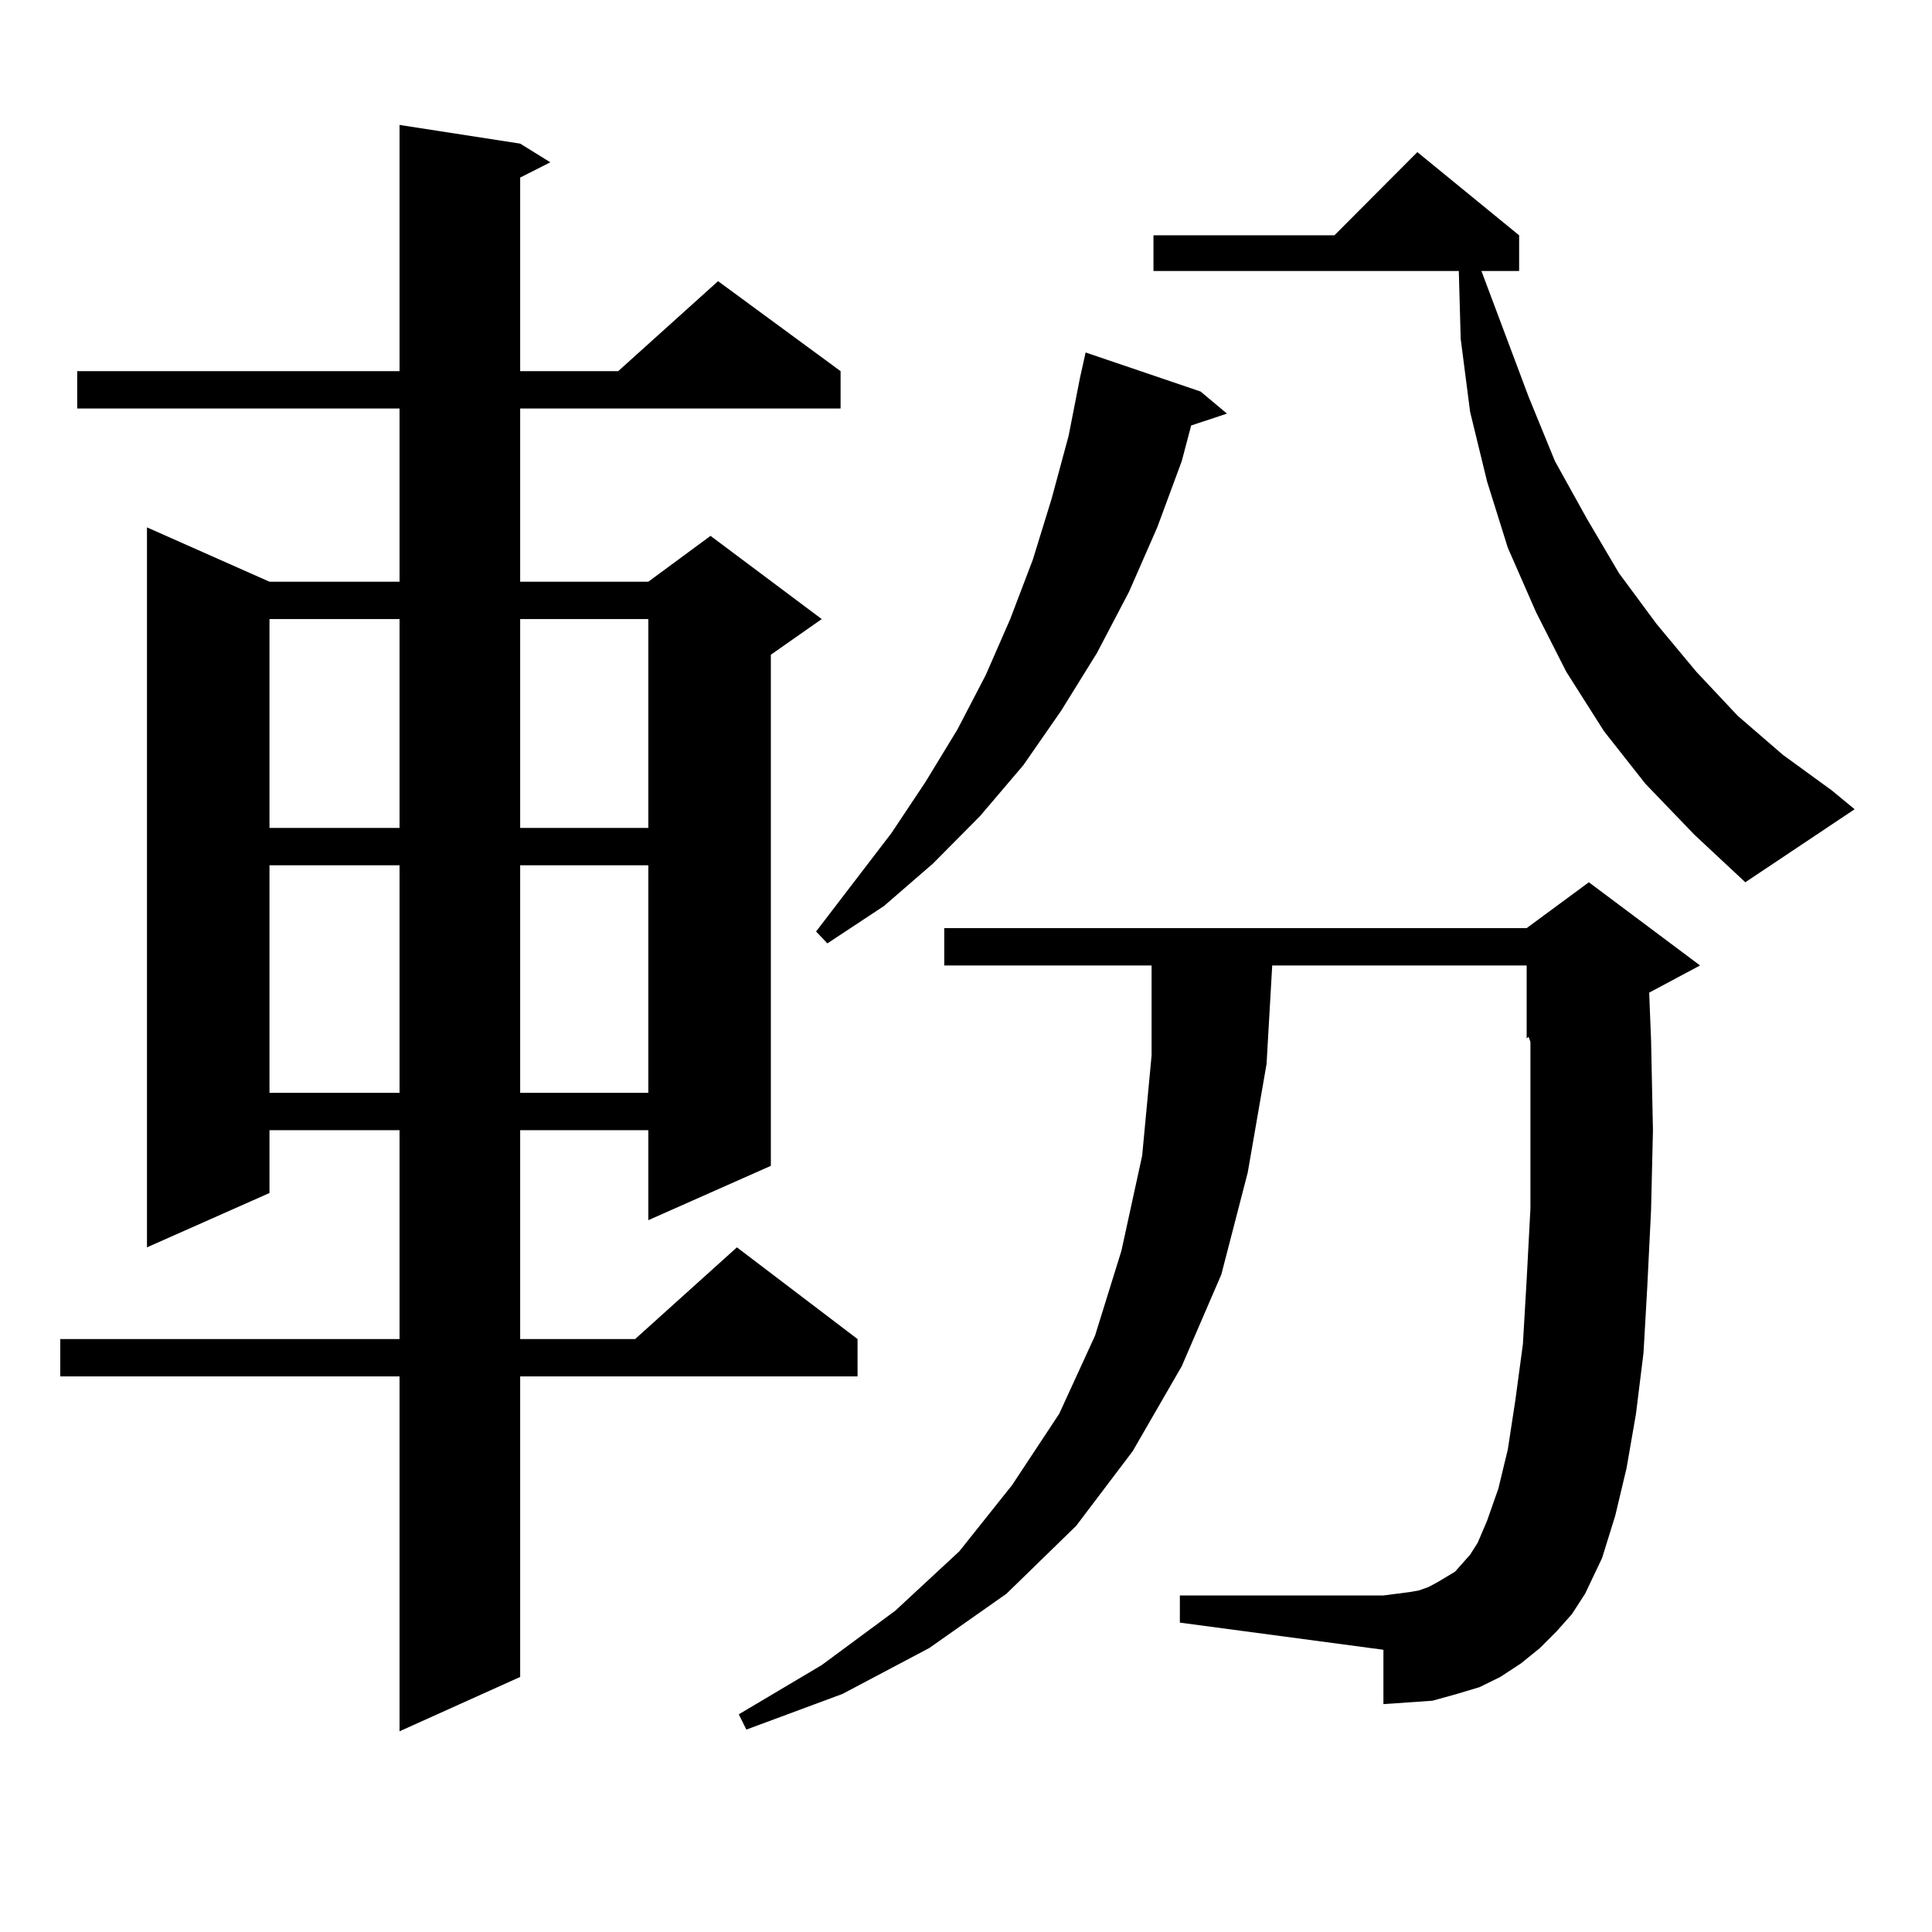 <?xml version="1.0" encoding="utf-8"?>
<!-- Generator: Adobe Illustrator 16.0.0, SVG Export Plug-In . SVG Version: 6.00 Build 0)  -->
<!DOCTYPE svg PUBLIC "-//W3C//DTD SVG 1.1//EN" "http://www.w3.org/Graphics/SVG/1.1/DTD/svg11.dtd">
<svg version="1.1" id="图层_1" xmlns="http://www.w3.org/2000/svg" xmlns:xlink="http://www.w3.org/1999/xlink" x="0px" y="0px"
	 width="1000px" height="1000px" viewBox="0 0 1000 1000" enable-background="new 0 0 1000 1000" xml:space="preserve">
<path d="M269.237,74.336l15.609,9.668l-15.609,7.91v100.195h50.73l51.706-46.582l63.413,46.582v19.336h-165.85v89.648h66.34
	l32.194-23.73l57.56,43.066l-26.341,18.457v264.551l-63.413,28.125V584.98h-66.34v108.105h59.511l52.682-47.461l62.438,47.461
	v19.336h-174.63v155.566L206.8,896.113V712.422H31.195v-19.336H206.8V584.98h-67.315v32.52l-63.413,28.125V272.969l63.413,28.125
	H206.8v-89.648H39.975v-19.336H206.8V64.668L269.237,74.336z M139.485,320.43v108.105H206.8V320.43H139.485z M139.485,447.871
	v117.773H206.8V447.871H139.485z M269.237,320.43v108.105h66.34V320.43H269.237z M269.237,447.871v117.773h66.34V447.871H269.237z
	 M805.81,844.258l-8.78,8.789l-9.756,7.91l-10.731,7.031l-10.731,5.273l-11.707,3.516l-12.683,3.516l-12.683,0.879l-12.683,0.879
	v-28.125l-105.363-14.063v-14.063h105.363l6.829-0.879l6.829-0.879l4.878-0.879l4.878-1.758l4.878-2.637l8.78-5.273l3.902-4.395
	l3.902-4.395l3.902-6.152l4.878-11.426l5.854-16.699l4.878-20.215l3.902-25.488l3.902-29.004l1.951-33.398l1.951-36.914v-41.309
	v-44.824l-0.976-2.637l-0.976,0.879v-37.793H658.496l-2.927,50.977l-9.756,56.25l-13.658,52.734l-20.487,47.461l-25.365,43.945
	l-29.268,38.672l-36.097,35.156l-39.999,28.125l-44.877,23.73l-49.755,18.457l-3.902-7.91l42.926-25.488l38.048-28.125l33.17-30.762
	l27.316-34.277l24.39-36.914l18.536-40.43l13.658-43.945l10.731-49.219l4.878-51.855v-46.582H488.744v-19.336H790.2l32.194-23.73
	l57.56,43.066l-26.341,14.063l0.976,24.609l0.976,46.582l-0.976,41.309l-1.951,39.551l-1.951,34.277l-3.902,31.641l-4.878,28.125
	l-5.854,24.609l-6.829,21.973l-8.78,18.457l-6.829,10.547L805.81,844.258z M621.424,202.656l13.658,11.426l-18.536,6.152
	l-4.878,18.457l-12.683,34.277l-14.634,33.398l-16.585,31.641l-18.536,29.883l-19.512,28.125l-22.438,26.367l-24.39,24.609
	l-25.365,21.973l-29.268,19.336l-5.854-6.152l39.023-50.977l17.561-26.367l16.585-27.246l14.634-28.125l12.683-29.004l11.707-30.762
	l9.756-31.641l8.78-32.52l5.854-29.883l2.927-13.184L621.424,202.656z M851.662,405.684l-21.463-27.246l-19.512-30.762
	l-15.609-30.762l-14.634-33.398l-10.731-34.277l-8.78-36.035l-4.878-37.793l-0.976-35.156H597.034v-18.457h93.656l42.926-43.066
	l52.682,43.066v18.457h-19.512l24.39,65.039l13.658,33.398l16.585,29.883l16.585,28.125l19.512,26.367l20.487,24.609l21.463,22.852
	l23.414,20.215l25.365,18.457l11.707,9.668l-56.584,37.793l-26.341-24.609L851.662,405.684z"/>
</svg>

